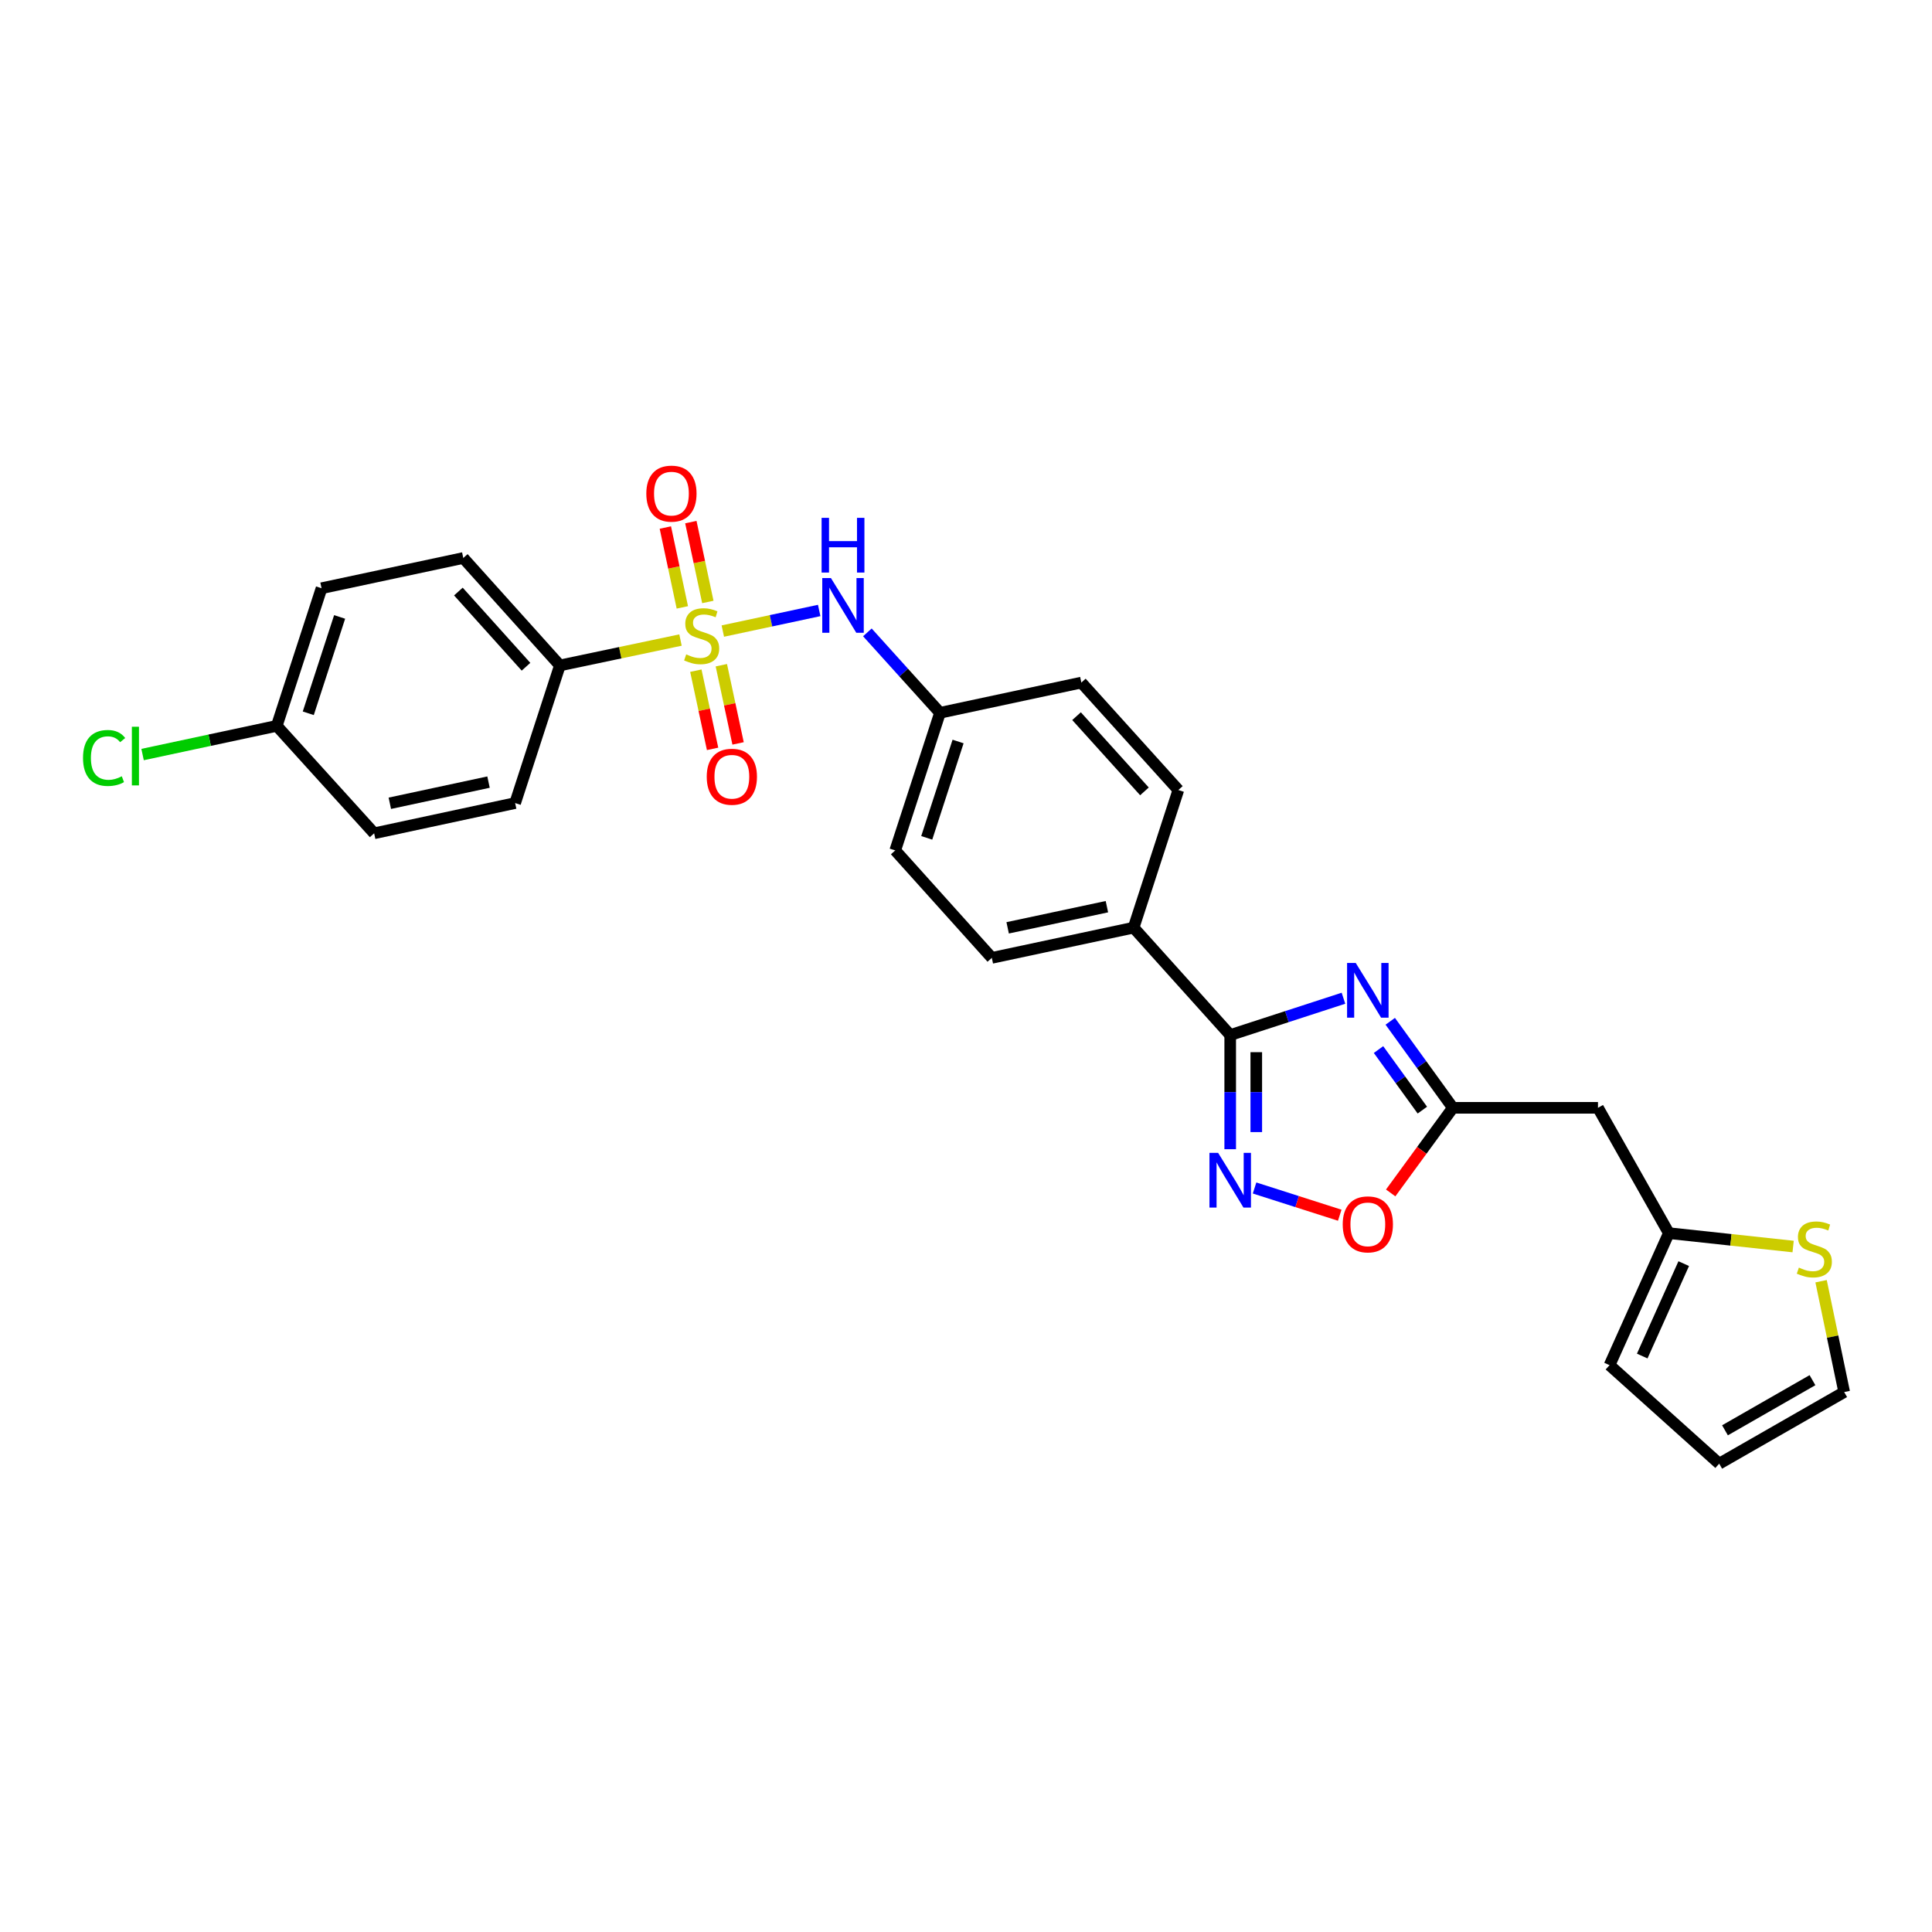 <?xml version='1.0' encoding='iso-8859-1'?>
<svg version='1.1' baseProfile='full'
              xmlns='http://www.w3.org/2000/svg'
                      xmlns:rdkit='http://www.rdkit.org/xml'
                      xmlns:xlink='http://www.w3.org/1999/xlink'
                  xml:space='preserve'
width='1000px' height='1000px' viewBox='0 0 1000 1000'>
<!-- END OF HEADER -->
<rect style='opacity:1.0;fill:#FFFFFF;stroke:none' width='1000' height='1000' x='0' y='0'> </rect>
<path class='bond-4' d='M 374.13,326.641 L 399.07,321.312' style='fill:none;fill-rule:evenodd;stroke:#CCCC00;stroke-width:6px;stroke-linecap:butt;stroke-linejoin:miter;stroke-opacity:1' />
<path class='bond-4' d='M 399.07,321.312 L 424.009,315.983' style='fill:none;fill-rule:evenodd;stroke:#0000FF;stroke-width:6px;stroke-linecap:butt;stroke-linejoin:miter;stroke-opacity:1' />
<path class='bond-7' d='M 352.225,331.286 L 321.01,337.856' style='fill:none;fill-rule:evenodd;stroke:#CCCC00;stroke-width:6px;stroke-linecap:butt;stroke-linejoin:miter;stroke-opacity:1' />
<path class='bond-7' d='M 321.01,337.856 L 289.795,344.426' style='fill:none;fill-rule:evenodd;stroke:#000000;stroke-width:6px;stroke-linecap:butt;stroke-linejoin:miter;stroke-opacity:1' />
<path class='bond-9' d='M 366.377,311.577 L 361.981,290.91' style='fill:none;fill-rule:evenodd;stroke:#CCCC00;stroke-width:6px;stroke-linecap:butt;stroke-linejoin:miter;stroke-opacity:1' />
<path class='bond-9' d='M 361.981,290.91 L 357.585,270.244' style='fill:none;fill-rule:evenodd;stroke:#FF0000;stroke-width:6px;stroke-linecap:butt;stroke-linejoin:miter;stroke-opacity:1' />
<path class='bond-9' d='M 353.177,314.384 L 348.781,293.718' style='fill:none;fill-rule:evenodd;stroke:#CCCC00;stroke-width:6px;stroke-linecap:butt;stroke-linejoin:miter;stroke-opacity:1' />
<path class='bond-9' d='M 348.781,293.718 L 344.385,273.051' style='fill:none;fill-rule:evenodd;stroke:#FF0000;stroke-width:6px;stroke-linecap:butt;stroke-linejoin:miter;stroke-opacity:1' />
<path class='bond-10' d='M 360.167,347.139 L 364.5,367.377' style='fill:none;fill-rule:evenodd;stroke:#CCCC00;stroke-width:6px;stroke-linecap:butt;stroke-linejoin:miter;stroke-opacity:1' />
<path class='bond-10' d='M 364.5,367.377 L 368.833,387.616' style='fill:none;fill-rule:evenodd;stroke:#FF0000;stroke-width:6px;stroke-linecap:butt;stroke-linejoin:miter;stroke-opacity:1' />
<path class='bond-10' d='M 373.363,344.314 L 377.696,364.552' style='fill:none;fill-rule:evenodd;stroke:#CCCC00;stroke-width:6px;stroke-linecap:butt;stroke-linejoin:miter;stroke-opacity:1' />
<path class='bond-10' d='M 377.696,364.552 L 382.029,384.79' style='fill:none;fill-rule:evenodd;stroke:#FF0000;stroke-width:6px;stroke-linecap:butt;stroke-linejoin:miter;stroke-opacity:1' />
<path class='bond-0' d='M 695.373,516.685 L 666.063,526.215' style='fill:none;fill-rule:evenodd;stroke:#0000FF;stroke-width:6px;stroke-linecap:butt;stroke-linejoin:miter;stroke-opacity:1' />
<path class='bond-0' d='M 666.063,526.215 L 636.753,535.744' style='fill:none;fill-rule:evenodd;stroke:#000000;stroke-width:6px;stroke-linecap:butt;stroke-linejoin:miter;stroke-opacity:1' />
<path class='bond-3' d='M 719.592,528.622 L 735.798,551.013' style='fill:none;fill-rule:evenodd;stroke:#0000FF;stroke-width:6px;stroke-linecap:butt;stroke-linejoin:miter;stroke-opacity:1' />
<path class='bond-3' d='M 735.798,551.013 L 752.003,573.404' style='fill:none;fill-rule:evenodd;stroke:#000000;stroke-width:6px;stroke-linecap:butt;stroke-linejoin:miter;stroke-opacity:1' />
<path class='bond-3' d='M 713.521,543.251 L 724.865,558.925' style='fill:none;fill-rule:evenodd;stroke:#0000FF;stroke-width:6px;stroke-linecap:butt;stroke-linejoin:miter;stroke-opacity:1' />
<path class='bond-3' d='M 724.865,558.925 L 736.209,574.599' style='fill:none;fill-rule:evenodd;stroke:#000000;stroke-width:6px;stroke-linecap:butt;stroke-linejoin:miter;stroke-opacity:1' />
<path class='bond-1' d='M 636.753,535.744 L 586.753,480.151' style='fill:none;fill-rule:evenodd;stroke:#000000;stroke-width:6px;stroke-linecap:butt;stroke-linejoin:miter;stroke-opacity:1' />
<path class='bond-2' d='M 636.753,535.744 L 636.753,565.287' style='fill:none;fill-rule:evenodd;stroke:#000000;stroke-width:6px;stroke-linecap:butt;stroke-linejoin:miter;stroke-opacity:1' />
<path class='bond-2' d='M 636.753,565.287 L 636.753,594.83' style='fill:none;fill-rule:evenodd;stroke:#0000FF;stroke-width:6px;stroke-linecap:butt;stroke-linejoin:miter;stroke-opacity:1' />
<path class='bond-2' d='M 650.248,544.607 L 650.248,565.287' style='fill:none;fill-rule:evenodd;stroke:#000000;stroke-width:6px;stroke-linecap:butt;stroke-linejoin:miter;stroke-opacity:1' />
<path class='bond-2' d='M 650.248,565.287 L 650.248,585.967' style='fill:none;fill-rule:evenodd;stroke:#0000FF;stroke-width:6px;stroke-linecap:butt;stroke-linejoin:miter;stroke-opacity:1' />
<path class='bond-5' d='M 649.363,614.9 L 671.405,621.948' style='fill:none;fill-rule:evenodd;stroke:#0000FF;stroke-width:6px;stroke-linecap:butt;stroke-linejoin:miter;stroke-opacity:1' />
<path class='bond-5' d='M 671.405,621.948 L 693.447,628.997' style='fill:none;fill-rule:evenodd;stroke:#FF0000;stroke-width:6px;stroke-linecap:butt;stroke-linejoin:miter;stroke-opacity:1' />
<path class='bond-6' d='M 752.003,573.404 L 827.112,573.404' style='fill:none;fill-rule:evenodd;stroke:#000000;stroke-width:6px;stroke-linecap:butt;stroke-linejoin:miter;stroke-opacity:1' />
<path class='bond-29' d='M 752.003,573.404 L 735.907,595.432' style='fill:none;fill-rule:evenodd;stroke:#000000;stroke-width:6px;stroke-linecap:butt;stroke-linejoin:miter;stroke-opacity:1' />
<path class='bond-29' d='M 735.907,595.432 L 719.812,617.46' style='fill:none;fill-rule:evenodd;stroke:#FF0000;stroke-width:6px;stroke-linecap:butt;stroke-linejoin:miter;stroke-opacity:1' />
<path class='bond-18' d='M 448.952,327.316 L 467.747,348.129' style='fill:none;fill-rule:evenodd;stroke:#0000FF;stroke-width:6px;stroke-linecap:butt;stroke-linejoin:miter;stroke-opacity:1' />
<path class='bond-18' d='M 467.747,348.129 L 486.542,368.942' style='fill:none;fill-rule:evenodd;stroke:#000000;stroke-width:6px;stroke-linecap:butt;stroke-linejoin:miter;stroke-opacity:1' />
<path class='bond-8' d='M 827.112,573.404 L 863.789,638.271' style='fill:none;fill-rule:evenodd;stroke:#000000;stroke-width:6px;stroke-linecap:butt;stroke-linejoin:miter;stroke-opacity:1' />
<path class='bond-16' d='M 289.795,344.426 L 239.795,288.817' style='fill:none;fill-rule:evenodd;stroke:#000000;stroke-width:6px;stroke-linecap:butt;stroke-linejoin:miter;stroke-opacity:1' />
<path class='bond-16' d='M 272.26,345.107 L 237.26,306.182' style='fill:none;fill-rule:evenodd;stroke:#000000;stroke-width:6px;stroke-linecap:butt;stroke-linejoin:miter;stroke-opacity:1' />
<path class='bond-17' d='M 289.795,344.426 L 266.636,415.666' style='fill:none;fill-rule:evenodd;stroke:#000000;stroke-width:6px;stroke-linecap:butt;stroke-linejoin:miter;stroke-opacity:1' />
<path class='bond-11' d='M 863.789,638.271 L 895.955,641.736' style='fill:none;fill-rule:evenodd;stroke:#000000;stroke-width:6px;stroke-linecap:butt;stroke-linejoin:miter;stroke-opacity:1' />
<path class='bond-11' d='M 895.955,641.736 L 928.12,645.201' style='fill:none;fill-rule:evenodd;stroke:#CCCC00;stroke-width:6px;stroke-linecap:butt;stroke-linejoin:miter;stroke-opacity:1' />
<path class='bond-14' d='M 863.789,638.271 L 833.095,706.61' style='fill:none;fill-rule:evenodd;stroke:#000000;stroke-width:6px;stroke-linecap:butt;stroke-linejoin:miter;stroke-opacity:1' />
<path class='bond-14' d='M 871.496,654.051 L 850.01,701.889' style='fill:none;fill-rule:evenodd;stroke:#000000;stroke-width:6px;stroke-linecap:butt;stroke-linejoin:miter;stroke-opacity:1' />
<path class='bond-13' d='M 942.589,663.157 L 948.567,691.841' style='fill:none;fill-rule:evenodd;stroke:#CCCC00;stroke-width:6px;stroke-linecap:butt;stroke-linejoin:miter;stroke-opacity:1' />
<path class='bond-13' d='M 948.567,691.841 L 954.545,720.525' style='fill:none;fill-rule:evenodd;stroke:#000000;stroke-width:6px;stroke-linecap:butt;stroke-linejoin:miter;stroke-opacity:1' />
<path class='bond-12' d='M 586.753,480.151 L 513.368,495.791' style='fill:none;fill-rule:evenodd;stroke:#000000;stroke-width:6px;stroke-linecap:butt;stroke-linejoin:miter;stroke-opacity:1' />
<path class='bond-12' d='M 572.932,469.298 L 521.563,480.246' style='fill:none;fill-rule:evenodd;stroke:#000000;stroke-width:6px;stroke-linecap:butt;stroke-linejoin:miter;stroke-opacity:1' />
<path class='bond-28' d='M 586.753,480.151 L 609.912,408.911' style='fill:none;fill-rule:evenodd;stroke:#000000;stroke-width:6px;stroke-linecap:butt;stroke-linejoin:miter;stroke-opacity:1' />
<path class='bond-30' d='M 954.545,720.525 L 889.858,757.593' style='fill:none;fill-rule:evenodd;stroke:#000000;stroke-width:6px;stroke-linecap:butt;stroke-linejoin:miter;stroke-opacity:1' />
<path class='bond-30' d='M 938.133,714.376 L 892.851,740.323' style='fill:none;fill-rule:evenodd;stroke:#000000;stroke-width:6px;stroke-linecap:butt;stroke-linejoin:miter;stroke-opacity:1' />
<path class='bond-15' d='M 833.095,706.61 L 889.858,757.593' style='fill:none;fill-rule:evenodd;stroke:#000000;stroke-width:6px;stroke-linecap:butt;stroke-linejoin:miter;stroke-opacity:1' />
<path class='bond-24' d='M 239.795,288.817 L 166.433,304.464' style='fill:none;fill-rule:evenodd;stroke:#000000;stroke-width:6px;stroke-linecap:butt;stroke-linejoin:miter;stroke-opacity:1' />
<path class='bond-25' d='M 266.636,415.666 L 193.656,431.313' style='fill:none;fill-rule:evenodd;stroke:#000000;stroke-width:6px;stroke-linecap:butt;stroke-linejoin:miter;stroke-opacity:1' />
<path class='bond-25' d='M 252.86,404.817 L 201.774,415.77' style='fill:none;fill-rule:evenodd;stroke:#000000;stroke-width:6px;stroke-linecap:butt;stroke-linejoin:miter;stroke-opacity:1' />
<path class='bond-22' d='M 486.542,368.942 L 559.702,353.302' style='fill:none;fill-rule:evenodd;stroke:#000000;stroke-width:6px;stroke-linecap:butt;stroke-linejoin:miter;stroke-opacity:1' />
<path class='bond-23' d='M 486.542,368.942 L 463.368,440.182' style='fill:none;fill-rule:evenodd;stroke:#000000;stroke-width:6px;stroke-linecap:butt;stroke-linejoin:miter;stroke-opacity:1' />
<path class='bond-23' d='M 495.9,383.803 L 479.677,433.671' style='fill:none;fill-rule:evenodd;stroke:#000000;stroke-width:6px;stroke-linecap:butt;stroke-linejoin:miter;stroke-opacity:1' />
<path class='bond-19' d='M 609.912,408.911 L 559.702,353.302' style='fill:none;fill-rule:evenodd;stroke:#000000;stroke-width:6px;stroke-linecap:butt;stroke-linejoin:miter;stroke-opacity:1' />
<path class='bond-19' d='M 592.364,409.614 L 557.217,370.688' style='fill:none;fill-rule:evenodd;stroke:#000000;stroke-width:6px;stroke-linecap:butt;stroke-linejoin:miter;stroke-opacity:1' />
<path class='bond-20' d='M 513.368,495.791 L 463.368,440.182' style='fill:none;fill-rule:evenodd;stroke:#000000;stroke-width:6px;stroke-linecap:butt;stroke-linejoin:miter;stroke-opacity:1' />
<path class='bond-21' d='M 143.251,375.705 L 193.656,431.313' style='fill:none;fill-rule:evenodd;stroke:#000000;stroke-width:6px;stroke-linecap:butt;stroke-linejoin:miter;stroke-opacity:1' />
<path class='bond-26' d='M 143.251,375.705 L 108.526,383.128' style='fill:none;fill-rule:evenodd;stroke:#000000;stroke-width:6px;stroke-linecap:butt;stroke-linejoin:miter;stroke-opacity:1' />
<path class='bond-26' d='M 108.526,383.128 L 73.802,390.551' style='fill:none;fill-rule:evenodd;stroke:#00CC00;stroke-width:6px;stroke-linecap:butt;stroke-linejoin:miter;stroke-opacity:1' />
<path class='bond-27' d='M 143.251,375.705 L 166.433,304.464' style='fill:none;fill-rule:evenodd;stroke:#000000;stroke-width:6px;stroke-linecap:butt;stroke-linejoin:miter;stroke-opacity:1' />
<path class='bond-27' d='M 159.561,369.195 L 175.789,319.326' style='fill:none;fill-rule:evenodd;stroke:#000000;stroke-width:6px;stroke-linecap:butt;stroke-linejoin:miter;stroke-opacity:1' />
<path  class='atom-0' d='M 355.18 338.701
Q 355.5 338.821, 356.82 339.381
Q 358.14 339.941, 359.58 340.301
Q 361.06 340.621, 362.5 340.621
Q 365.18 340.621, 366.74 339.341
Q 368.3 338.021, 368.3 335.741
Q 368.3 334.181, 367.5 333.221
Q 366.74 332.261, 365.54 331.741
Q 364.34 331.221, 362.34 330.621
Q 359.82 329.861, 358.3 329.141
Q 356.82 328.421, 355.74 326.901
Q 354.7 325.381, 354.7 322.821
Q 354.7 319.261, 357.1 317.061
Q 359.54 314.861, 364.34 314.861
Q 367.62 314.861, 371.34 316.421
L 370.42 319.501
Q 367.02 318.101, 364.46 318.101
Q 361.7 318.101, 360.18 319.261
Q 358.66 320.381, 358.7 322.341
Q 358.7 323.861, 359.46 324.781
Q 360.26 325.701, 361.38 326.221
Q 362.54 326.741, 364.46 327.341
Q 367.02 328.141, 368.54 328.941
Q 370.06 329.741, 371.14 331.381
Q 372.26 332.981, 372.26 335.741
Q 372.26 339.661, 369.62 341.781
Q 367.02 343.861, 362.66 343.861
Q 360.14 343.861, 358.22 343.301
Q 356.34 342.781, 354.1 341.861
L 355.18 338.701
' fill='#CCCC00'/>
<path  class='atom-1' d='M 701.726 498.425
L 711.006 513.425
Q 711.926 514.905, 713.406 517.585
Q 714.886 520.265, 714.966 520.425
L 714.966 498.425
L 718.726 498.425
L 718.726 526.745
L 714.846 526.745
L 704.886 510.345
Q 703.726 508.425, 702.486 506.225
Q 701.286 504.025, 700.926 503.345
L 700.926 526.745
L 697.246 526.745
L 697.246 498.425
L 701.726 498.425
' fill='#0000FF'/>
<path  class='atom-3' d='M 630.493 596.708
L 639.773 611.708
Q 640.693 613.188, 642.173 615.868
Q 643.653 618.548, 643.733 618.708
L 643.733 596.708
L 647.493 596.708
L 647.493 625.028
L 643.613 625.028
L 633.653 608.628
Q 632.493 606.708, 631.253 604.508
Q 630.053 602.308, 629.693 601.628
L 629.693 625.028
L 626.013 625.028
L 626.013 596.708
L 630.493 596.708
' fill='#0000FF'/>
<path  class='atom-5' d='M 430.08 299.189
L 439.36 314.189
Q 440.28 315.669, 441.76 318.349
Q 443.24 321.029, 443.32 321.189
L 443.32 299.189
L 447.08 299.189
L 447.08 327.509
L 443.2 327.509
L 433.24 311.109
Q 432.08 309.189, 430.84 306.989
Q 429.64 304.789, 429.28 304.109
L 429.28 327.509
L 425.6 327.509
L 425.6 299.189
L 430.08 299.189
' fill='#0000FF'/>
<path  class='atom-5' d='M 425.26 268.037
L 429.1 268.037
L 429.1 280.077
L 443.58 280.077
L 443.58 268.037
L 447.42 268.037
L 447.42 296.357
L 443.58 296.357
L 443.58 283.277
L 429.1 283.277
L 429.1 296.357
L 425.26 296.357
L 425.26 268.037
' fill='#0000FF'/>
<path  class='atom-6' d='M 694.986 633.725
Q 694.986 626.925, 698.346 623.125
Q 701.706 619.325, 707.986 619.325
Q 714.266 619.325, 717.626 623.125
Q 720.986 626.925, 720.986 633.725
Q 720.986 640.605, 717.586 644.525
Q 714.186 648.405, 707.986 648.405
Q 701.746 648.405, 698.346 644.525
Q 694.986 640.645, 694.986 633.725
M 707.986 645.205
Q 712.306 645.205, 714.626 642.325
Q 716.986 639.405, 716.986 633.725
Q 716.986 628.165, 714.626 625.365
Q 712.306 622.525, 707.986 622.525
Q 703.666 622.525, 701.306 625.325
Q 698.986 628.125, 698.986 633.725
Q 698.986 639.445, 701.306 642.325
Q 703.666 645.205, 707.986 645.205
' fill='#FF0000'/>
<path  class='atom-10' d='M 334.533 255.496
Q 334.533 248.696, 337.893 244.896
Q 341.253 241.096, 347.533 241.096
Q 353.813 241.096, 357.173 244.896
Q 360.533 248.696, 360.533 255.496
Q 360.533 262.376, 357.133 266.296
Q 353.733 270.176, 347.533 270.176
Q 341.293 270.176, 337.893 266.296
Q 334.533 262.416, 334.533 255.496
M 347.533 266.976
Q 351.853 266.976, 354.173 264.096
Q 356.533 261.176, 356.533 255.496
Q 356.533 249.936, 354.173 247.136
Q 351.853 244.296, 347.533 244.296
Q 343.213 244.296, 340.853 247.096
Q 338.533 249.896, 338.533 255.496
Q 338.533 261.216, 340.853 264.096
Q 343.213 266.976, 347.533 266.976
' fill='#FF0000'/>
<path  class='atom-11' d='M 365.805 402.041
Q 365.805 395.241, 369.165 391.441
Q 372.525 387.641, 378.805 387.641
Q 385.085 387.641, 388.445 391.441
Q 391.805 395.241, 391.805 402.041
Q 391.805 408.921, 388.405 412.841
Q 385.005 416.721, 378.805 416.721
Q 372.565 416.721, 369.165 412.841
Q 365.805 408.961, 365.805 402.041
M 378.805 413.521
Q 383.125 413.521, 385.445 410.641
Q 387.805 407.721, 387.805 402.041
Q 387.805 396.481, 385.445 393.681
Q 383.125 390.841, 378.805 390.841
Q 374.485 390.841, 372.125 393.641
Q 369.805 396.441, 369.805 402.041
Q 369.805 407.761, 372.125 410.641
Q 374.485 413.521, 378.805 413.521
' fill='#FF0000'/>
<path  class='atom-12' d='M 931.093 656.104
Q 931.413 656.224, 932.733 656.784
Q 934.053 657.344, 935.493 657.704
Q 936.973 658.024, 938.413 658.024
Q 941.093 658.024, 942.653 656.744
Q 944.213 655.424, 944.213 653.144
Q 944.213 651.584, 943.413 650.624
Q 942.653 649.664, 941.453 649.144
Q 940.253 648.624, 938.253 648.024
Q 935.733 647.264, 934.213 646.544
Q 932.733 645.824, 931.653 644.304
Q 930.613 642.784, 930.613 640.224
Q 930.613 636.664, 933.013 634.464
Q 935.453 632.264, 940.253 632.264
Q 943.533 632.264, 947.253 633.824
L 946.333 636.904
Q 942.933 635.504, 940.373 635.504
Q 937.613 635.504, 936.093 636.664
Q 934.573 637.784, 934.613 639.744
Q 934.613 641.264, 935.373 642.184
Q 936.173 643.104, 937.293 643.624
Q 938.453 644.144, 940.373 644.744
Q 942.933 645.544, 944.453 646.344
Q 945.973 647.144, 947.053 648.784
Q 948.173 650.384, 948.173 653.144
Q 948.173 657.064, 945.533 659.184
Q 942.933 661.264, 938.573 661.264
Q 936.053 661.264, 934.133 660.704
Q 932.253 660.184, 930.013 659.264
L 931.093 656.104
' fill='#CCCC00'/>
<path  class='atom-27' d='M 42.971 392.324
Q 42.971 385.284, 46.251 381.604
Q 49.571 377.884, 55.851 377.884
Q 61.691 377.884, 64.811 382.004
L 62.171 384.164
Q 59.891 381.164, 55.851 381.164
Q 51.571 381.164, 49.291 384.044
Q 47.051 386.884, 47.051 392.324
Q 47.051 397.924, 49.371 400.804
Q 51.731 403.684, 56.291 403.684
Q 59.411 403.684, 63.051 401.804
L 64.171 404.804
Q 62.691 405.764, 60.451 406.324
Q 58.211 406.884, 55.731 406.884
Q 49.571 406.884, 46.251 403.124
Q 42.971 399.364, 42.971 392.324
' fill='#00CC00'/>
<path  class='atom-27' d='M 68.251 376.164
L 71.931 376.164
L 71.931 406.524
L 68.251 406.524
L 68.251 376.164
' fill='#00CC00'/>
</svg>
